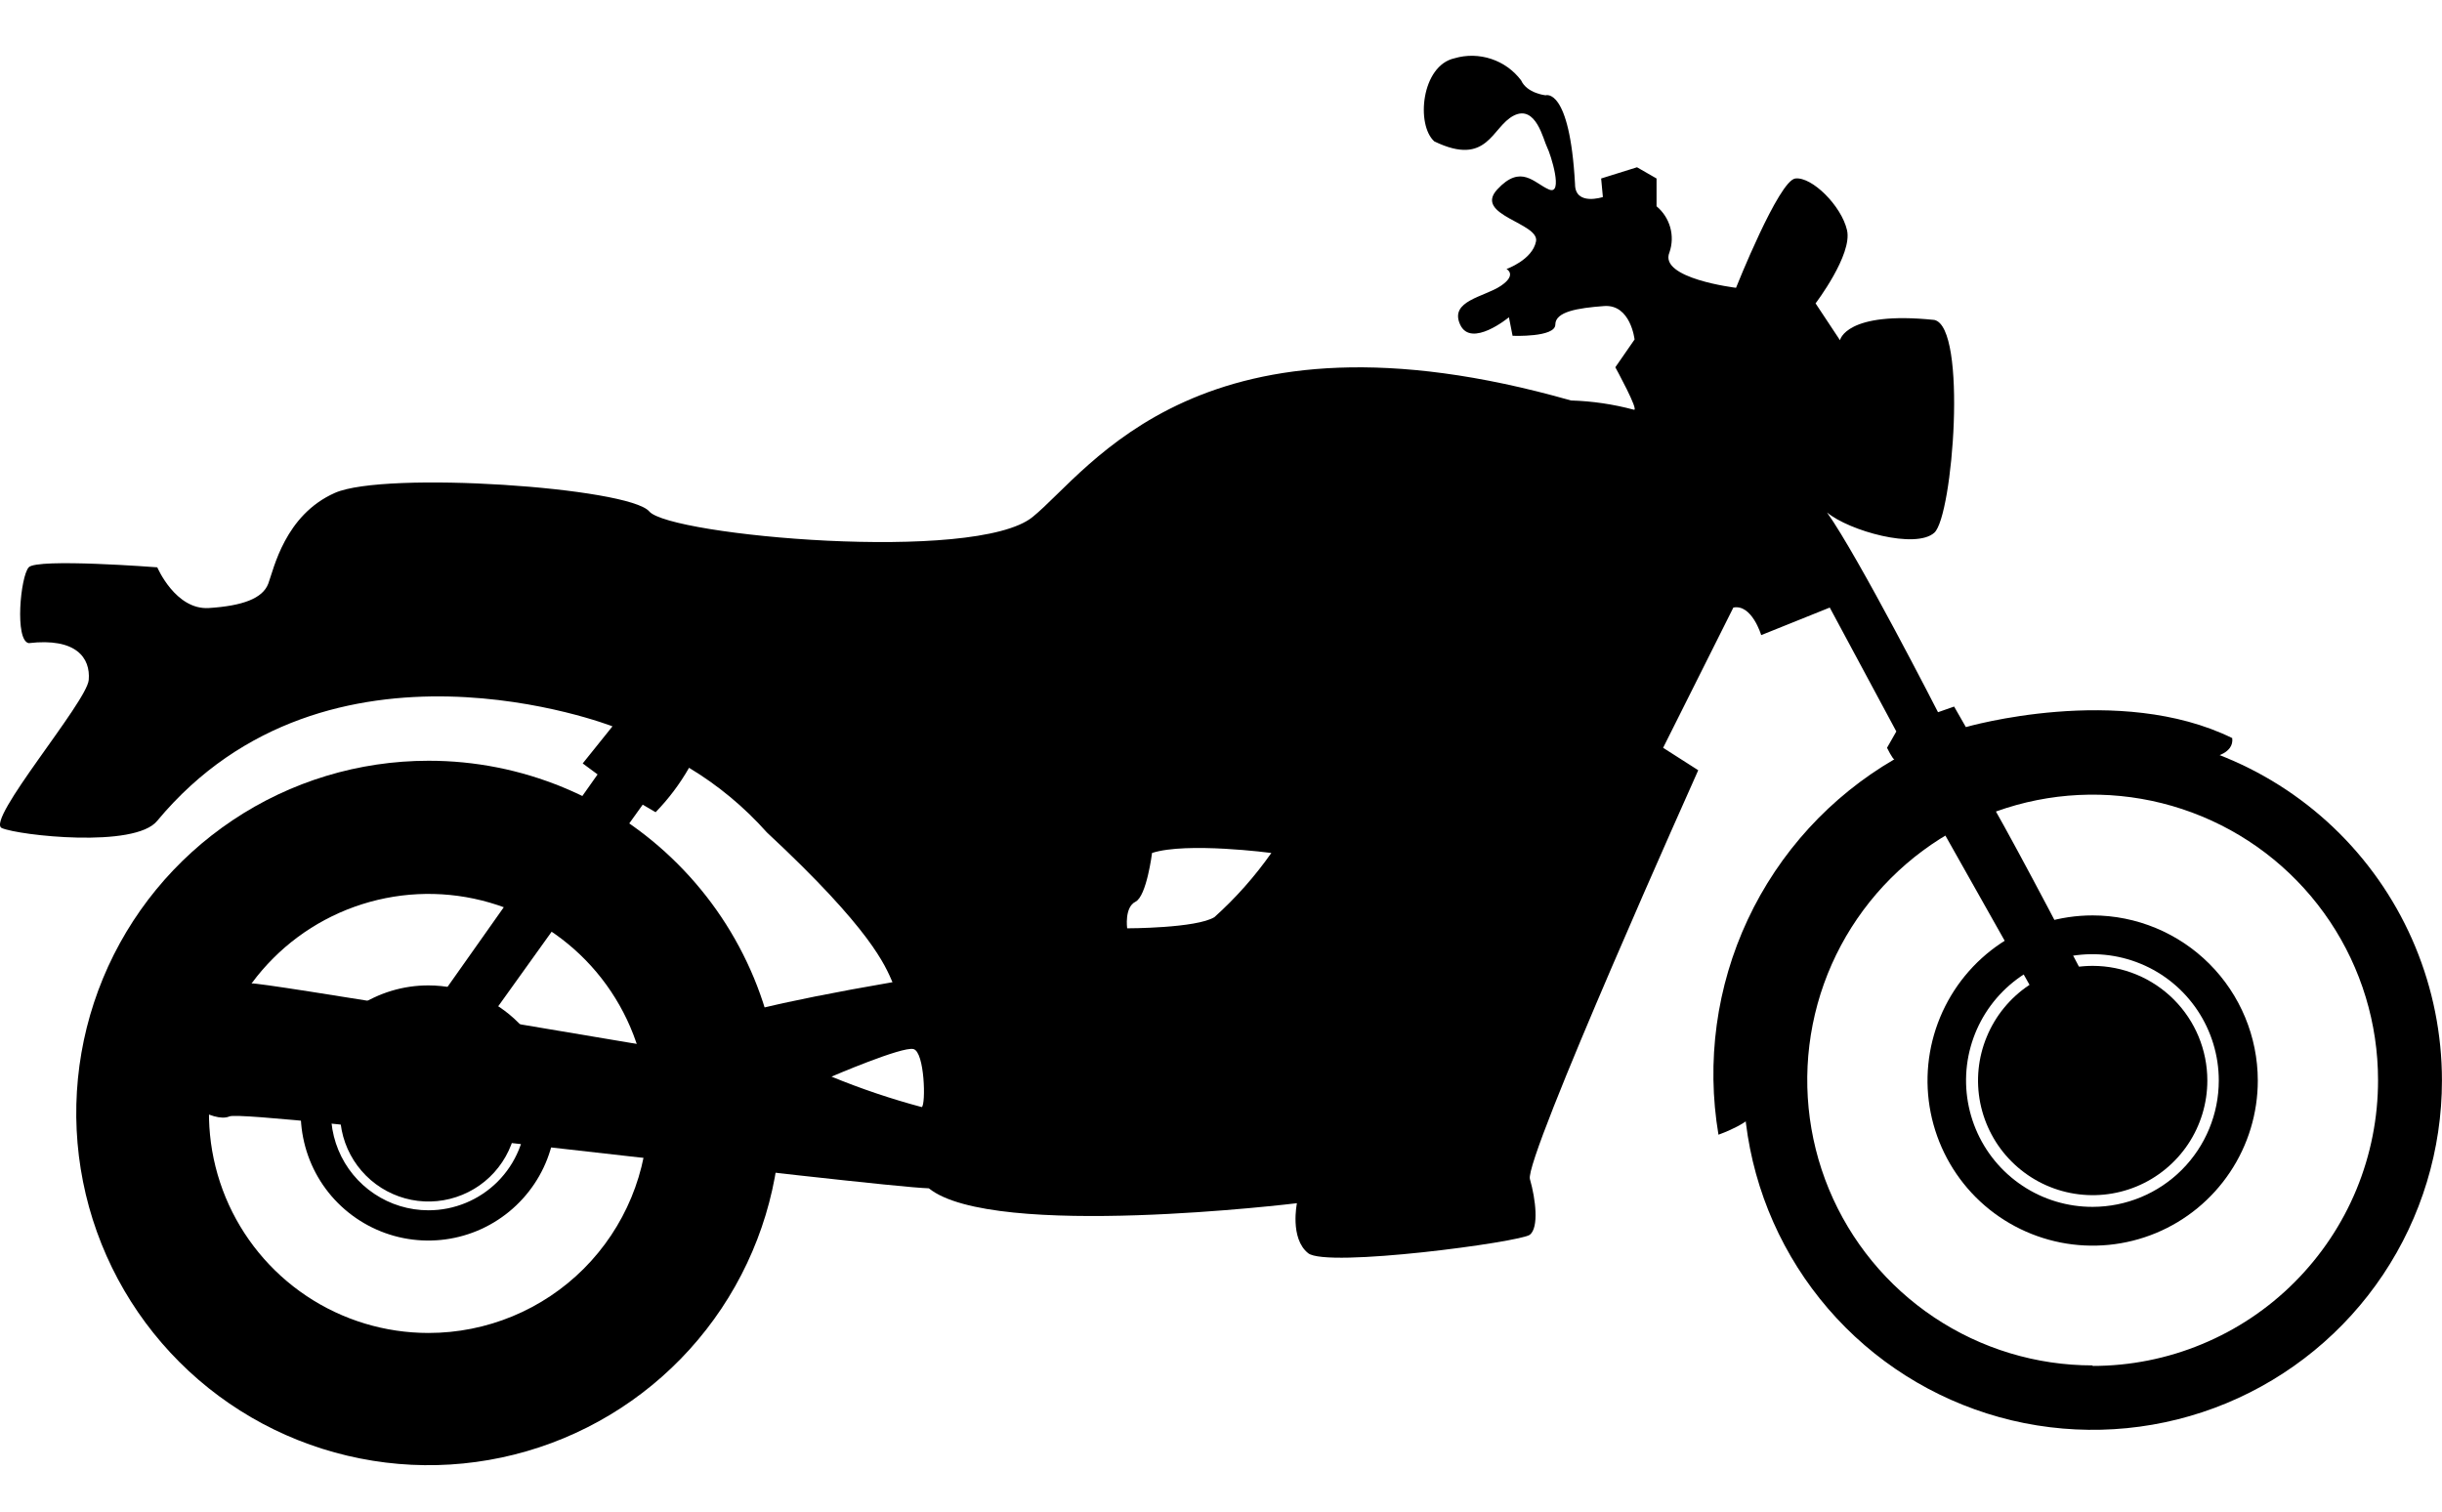 <svg width="42" height="26" viewBox="0 0 42 26" fill="none" xmlns="http://www.w3.org/2000/svg">
    <path d="M35.991 12.577C34.803 12.577 33.642 12.93 32.654 13.59C31.666 14.25 30.895 15.188 30.441 16.286C29.986 17.384 29.867 18.592 30.099 19.757C30.331 20.923 30.903 21.993 31.743 22.834C32.583 23.674 33.654 24.246 34.819 24.478C35.985 24.709 37.193 24.591 38.291 24.136C39.388 23.681 40.327 22.911 40.987 21.923C41.647 20.935 41.999 19.773 41.999 18.585C41.999 16.992 41.366 15.464 40.24 14.337C39.113 13.21 37.585 12.577 35.991 12.577ZM35.991 23.485C35.02 23.485 34.072 23.198 33.264 22.658C32.457 22.119 31.828 21.352 31.456 20.455C31.085 19.558 30.988 18.571 31.177 17.619C31.366 16.667 31.834 15.792 32.52 15.106C33.207 14.419 34.081 13.952 35.034 13.762C35.986 13.573 36.973 13.67 37.87 14.042C38.767 14.413 39.533 15.042 40.073 15.85C40.612 16.657 40.9 17.606 40.9 18.577C40.901 19.222 40.775 19.861 40.529 20.458C40.283 21.054 39.921 21.596 39.465 22.053C39.01 22.51 38.468 22.872 37.872 23.119C37.276 23.367 36.637 23.494 35.991 23.494V23.485Z" fill="currentColor"/>
    <path d="M35.992 15.745C35.43 15.745 34.881 15.911 34.414 16.223C33.947 16.535 33.583 16.979 33.368 17.498C33.153 18.017 33.096 18.588 33.206 19.139C33.316 19.69 33.586 20.196 33.983 20.594C34.38 20.991 34.887 21.261 35.438 21.371C35.989 21.48 36.56 21.424 37.079 21.209C37.598 20.994 38.041 20.63 38.353 20.163C38.666 19.696 38.832 19.147 38.832 18.585C38.831 17.832 38.531 17.11 37.999 16.578C37.467 16.046 36.745 15.746 35.992 15.745V15.745ZM35.992 20.758C35.562 20.759 35.141 20.633 34.783 20.394C34.425 20.156 34.146 19.817 33.981 19.42C33.816 19.023 33.772 18.586 33.855 18.164C33.939 17.742 34.145 17.354 34.449 17.05C34.753 16.745 35.14 16.538 35.562 16.454C35.984 16.37 36.421 16.413 36.818 16.577C37.216 16.741 37.555 17.02 37.794 17.377C38.033 17.735 38.161 18.155 38.161 18.585C38.161 19.161 37.932 19.713 37.526 20.12C37.119 20.528 36.567 20.757 35.992 20.758V20.758Z" fill="currentColor"/>
    <path d="M35.992 16.613C35.602 16.613 35.221 16.729 34.897 16.945C34.573 17.162 34.32 17.47 34.171 17.831C34.021 18.191 33.982 18.587 34.058 18.97C34.135 19.352 34.322 19.704 34.598 19.979C34.874 20.255 35.225 20.443 35.608 20.519C35.99 20.595 36.387 20.556 36.747 20.407C37.107 20.258 37.415 20.005 37.632 19.681C37.849 19.356 37.964 18.975 37.964 18.585C37.964 18.062 37.757 17.561 37.387 17.191C37.017 16.821 36.515 16.613 35.992 16.613Z" fill="currentColor"/>
    <path d="M7.37 13.085C6.171 13.085 5 13.44 4.004 14.106C3.007 14.772 2.231 15.718 1.772 16.826C1.314 17.933 1.194 19.151 1.428 20.326C1.662 21.502 2.24 22.581 3.087 23.428C3.935 24.276 5.015 24.852 6.191 25.085C7.366 25.319 8.584 25.198 9.691 24.739C10.798 24.28 11.744 23.503 12.409 22.506C13.074 21.509 13.429 20.337 13.428 19.139C13.428 18.343 13.271 17.556 12.967 16.821C12.662 16.086 12.216 15.419 11.653 14.857C11.091 14.294 10.423 13.848 9.688 13.544C8.953 13.24 8.165 13.084 7.37 13.085V13.085ZM7.37 22.927C6.623 22.927 5.893 22.706 5.272 22.291C4.651 21.876 4.167 21.286 3.881 20.596C3.596 19.907 3.521 19.147 3.666 18.415C3.812 17.682 4.172 17.009 4.7 16.481C5.228 15.953 5.901 15.594 6.633 15.448C7.366 15.302 8.125 15.377 8.815 15.663C9.505 15.949 10.095 16.433 10.509 17.054C10.924 17.675 11.146 18.405 11.146 19.151C11.146 20.153 10.748 21.113 10.04 21.822C9.332 22.53 8.371 22.927 7.37 22.927V22.927Z" fill="currentColor"/>
    <path d="M7.37 16.949C6.936 16.948 6.512 17.076 6.15 17.317C5.789 17.557 5.507 17.899 5.34 18.3C5.173 18.701 5.129 19.143 5.214 19.569C5.298 19.994 5.506 20.386 5.813 20.693C6.12 21 6.511 21.21 6.937 21.295C7.362 21.38 7.804 21.337 8.205 21.171C8.606 21.005 8.949 20.723 9.19 20.363C9.432 20.002 9.56 19.577 9.56 19.143C9.56 18.562 9.33 18.004 8.919 17.593C8.509 17.181 7.952 16.95 7.37 16.949V16.949ZM7.37 20.817C7.038 20.817 6.714 20.719 6.438 20.534C6.162 20.35 5.947 20.088 5.82 19.781C5.693 19.474 5.66 19.137 5.724 18.811C5.789 18.486 5.949 18.187 6.184 17.952C6.418 17.717 6.717 17.558 7.043 17.493C7.368 17.428 7.706 17.461 8.013 17.588C8.319 17.715 8.581 17.93 8.766 18.206C8.95 18.482 9.049 18.807 9.049 19.139C9.049 19.584 8.872 20.011 8.557 20.326C8.242 20.64 7.815 20.817 7.37 20.817Z" fill="currentColor"/>
    <path d="M7.371 17.62C7.069 17.62 6.775 17.709 6.525 17.877C6.274 18.044 6.079 18.282 5.964 18.56C5.848 18.839 5.818 19.145 5.877 19.44C5.936 19.736 6.081 20.007 6.294 20.22C6.507 20.433 6.778 20.578 7.074 20.637C7.369 20.696 7.675 20.665 7.953 20.55C8.232 20.435 8.47 20.24 8.637 19.989C8.804 19.739 8.894 19.444 8.894 19.143C8.894 18.943 8.855 18.745 8.779 18.56C8.702 18.375 8.59 18.206 8.449 18.065C8.307 17.923 8.139 17.811 7.954 17.735C7.769 17.659 7.571 17.62 7.371 17.62Z" fill="currentColor"/>
    <path d="M38.392 12.695C36.45 11.742 33.811 12.506 33.811 12.506L33.609 12.153L33.332 12.25C33.332 12.25 31.965 9.577 31.423 8.814C31.805 9.133 32.95 9.451 33.269 9.162C33.588 8.872 33.84 5.629 33.269 5.503C31.742 5.344 31.646 5.852 31.646 5.852L31.226 5.218C31.226 5.218 31.864 4.379 31.767 3.959C31.671 3.54 31.163 3.036 30.878 3.07C30.593 3.104 29.858 4.95 29.858 4.95C29.858 4.95 28.524 4.79 28.713 4.341C28.761 4.202 28.766 4.052 28.726 3.91C28.686 3.768 28.604 3.642 28.491 3.548V3.07L28.155 2.877L27.538 3.07L27.568 3.389C27.568 3.389 27.089 3.548 27.089 3.167C26.997 1.488 26.582 1.639 26.582 1.639C26.582 1.639 26.263 1.606 26.162 1.383C26.033 1.211 25.854 1.082 25.649 1.014C25.444 0.946 25.224 0.941 25.017 1.002C24.446 1.127 24.35 2.147 24.669 2.432C25.591 2.877 25.654 2.181 26.036 1.988C26.418 1.795 26.544 2.407 26.607 2.529C26.67 2.65 26.896 3.368 26.64 3.259C26.384 3.15 26.162 2.814 25.751 3.259C25.34 3.704 26.481 3.834 26.418 4.152C26.355 4.471 25.91 4.627 25.91 4.627C25.91 4.627 26.099 4.723 25.814 4.916C25.529 5.109 24.924 5.172 25.113 5.583C25.302 5.994 25.952 5.457 25.952 5.457L26.015 5.776C26.015 5.776 26.75 5.806 26.75 5.583C26.75 5.361 27.131 5.298 27.589 5.264C28.046 5.231 28.113 5.839 28.113 5.839L27.782 6.317C27.782 6.317 28.201 7.081 28.1 7.047C27.747 6.952 27.384 6.899 27.018 6.888C20.653 5.075 18.744 8.096 17.759 8.893C16.773 9.691 11.52 9.212 11.167 8.797C10.815 8.382 6.619 8.096 5.759 8.478C4.899 8.86 4.71 9.783 4.614 10.039C4.517 10.295 4.169 10.421 3.594 10.458C3.02 10.496 2.705 9.758 2.705 9.758C2.705 9.758 0.636 9.598 0.494 9.758C0.351 9.917 0.25 11.016 0.494 11.062C1.308 10.966 1.559 11.314 1.526 11.696C1.492 12.078 -0.257 14.117 0.032 14.243C0.322 14.369 2.323 14.595 2.705 14.117C5.642 10.584 10.534 12.493 10.534 12.493L10.022 13.131L10.278 13.32L7.404 17.389C5.852 17.134 4.4 16.903 4.324 16.915C4.169 16.949 3.275 16.949 3.179 17.075C3.032 17.622 2.957 18.186 2.957 18.753C3.02 18.849 3.657 19.328 3.947 19.202C4.236 19.076 15.019 20.41 15.975 20.439C17.087 21.333 22.306 20.695 22.306 20.695C22.306 20.695 22.18 21.3 22.499 21.555C22.818 21.811 26.158 21.363 26.313 21.237C26.468 21.111 26.414 20.633 26.313 20.28C26.212 19.928 29.208 13.248 29.208 13.248L28.604 12.862L29.812 10.45C30.131 10.387 30.291 10.924 30.291 10.924L31.47 10.45L32.615 12.581L32.455 12.862C32.455 12.862 32.552 13.06 32.581 13.06C31.48 13.7 30.601 14.662 30.06 15.816C29.52 16.969 29.344 18.26 29.556 19.517C29.556 19.517 30.194 19.294 30.194 19.072C30.416 15.157 33.185 13.886 33.185 13.886L36.496 19.76L37.196 19.412C37.196 19.412 34.461 14.062 34.012 13.429C35.224 12.82 37.133 13.009 37.612 13.047C38.09 13.085 38.426 12.95 38.392 12.695ZM11.276 18.01L8.411 17.528L11.054 13.84L11.276 13.97C11.499 13.741 11.692 13.484 11.851 13.206C12.351 13.507 12.802 13.882 13.19 14.318C14.994 15.996 15.224 16.609 15.35 16.894C11.31 17.587 11.276 17.998 11.276 18.01ZM15.854 19.042C15.325 18.901 14.807 18.726 14.301 18.518C14.301 18.518 15.518 17.994 15.711 18.044C15.904 18.094 15.925 18.996 15.854 19.042ZM20.888 15.774C20.578 15.967 19.386 15.967 19.386 15.967C19.386 15.967 19.336 15.606 19.529 15.51C19.722 15.413 19.814 14.671 19.814 14.671C20.41 14.478 21.866 14.671 21.866 14.671C21.583 15.074 21.255 15.444 20.888 15.774V15.774Z" fill="currentColor"/>
</svg>
